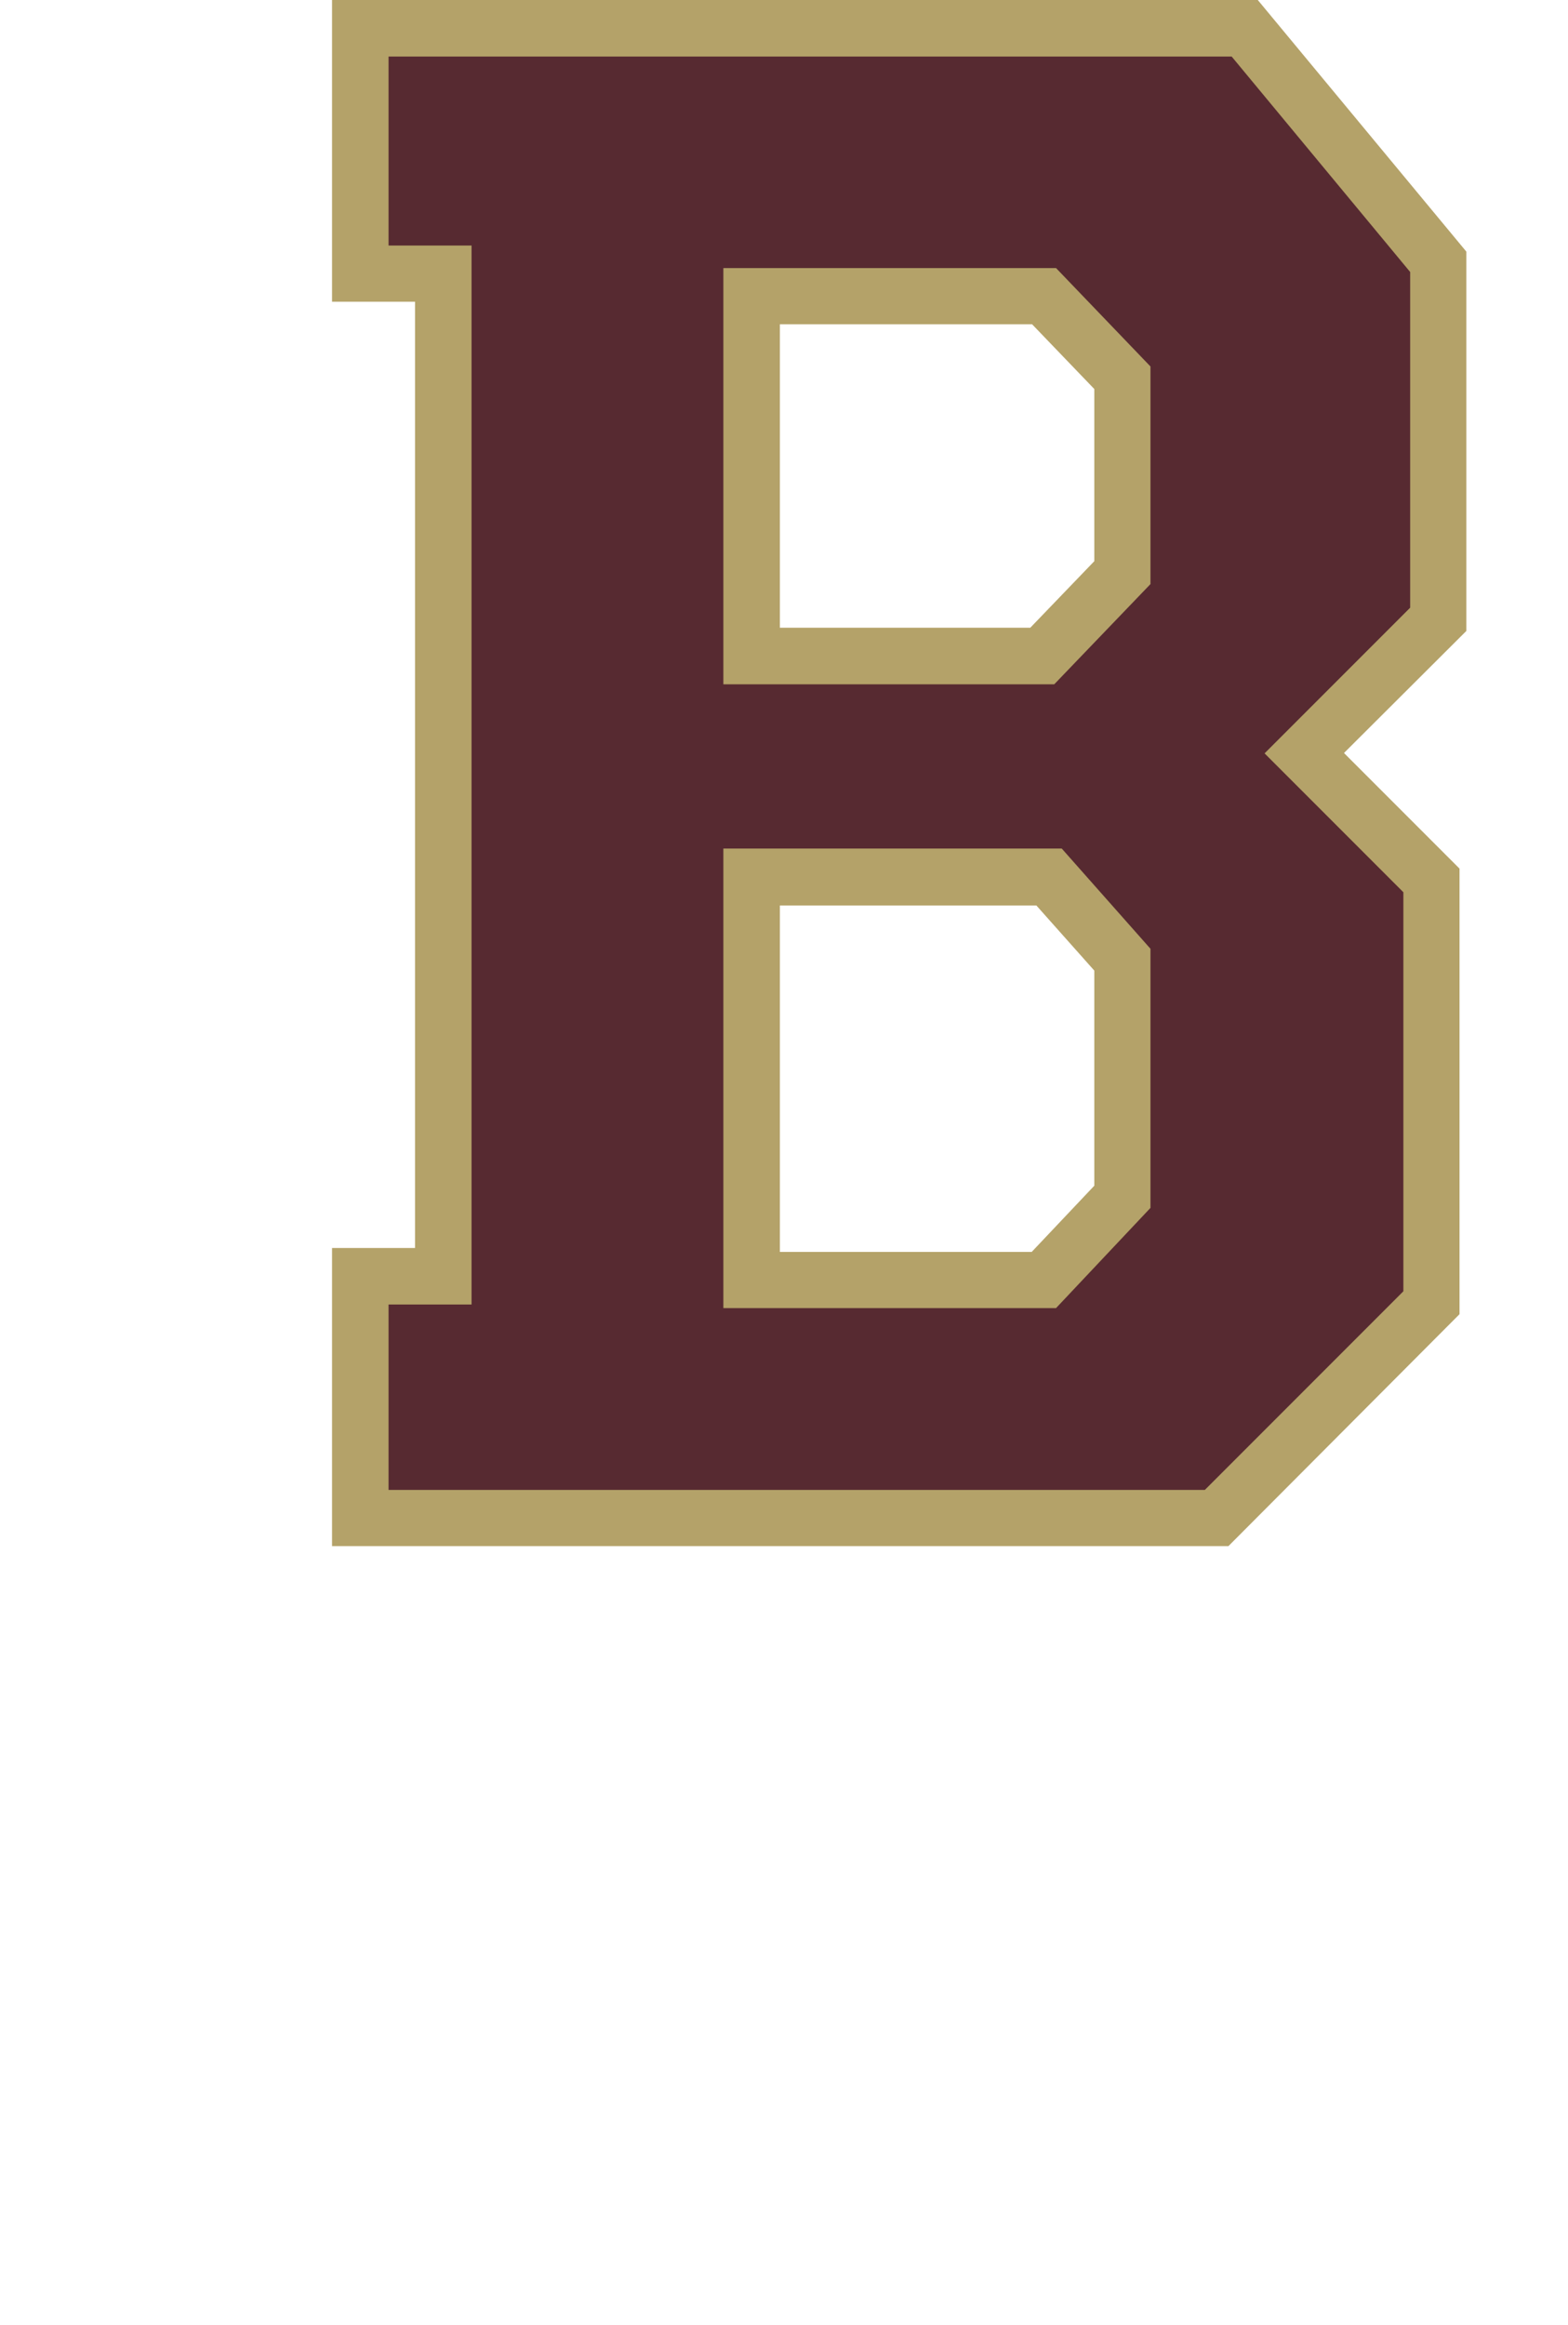 <svg viewBox="-50.9 9 381.5 649.6" xmlns="http://www.w3.org/2000/svg" width="1687" height="2500"><path d="M-50.9 658.6V377.5M-50.9 658.6V377.5" fill="none"/><path d="M314.9 85L265 24.8H29.3v52.8h23.2v295.9H29.3v51.8h228.2l55.5-55.5V258.3l-38.8-38.8 40.7-40.7zm-72.6 261.5l-26.4 28h-93V246.1h94.6l24.8 28zm0-174.3l-26.9 28h-92.5V83.9h93l26.4 27.5z" fill="#572a31"/><path d="M264.1 441H13.5v-83.3h23.2V93.3H13.5V9h258.8l58.3 70.3v106l-34.2 34.1 32.3 32.3v124.5zM45 409.5h206l46.2-46.3v-98.4l-45.4-45.4 47.2-47.2V90.7l-41.6-50.2H45v21.3h23.2v327.4H45zm177.7-19.2H107.2V230.4h117.4l33.5 37.8v84.6zm-84-31.5h70.4l17.5-18.5v-60.1L210.4 262h-71.7zm83.4-142.9H107.2V68.2h115.5l35.5 36.9v73.5zm-83.4-31.5h70l17.9-18.6v-48.1l-17.4-18.1h-70.5z" fill="#b4a269"/><path d="M314.9 85L265 24.8H29.3v52.8h23.2v295.9H29.3v51.8h228.2l55.5-55.5V258.3l-38.8-38.8 40.7-40.7zm-72.6 261.5l-26.4 28h-93V246.1h94.6l24.8 28zm0-174.3l-26.9 28h-92.5V83.9h93l26.4 27.5z" fill="#572a31"/></svg>